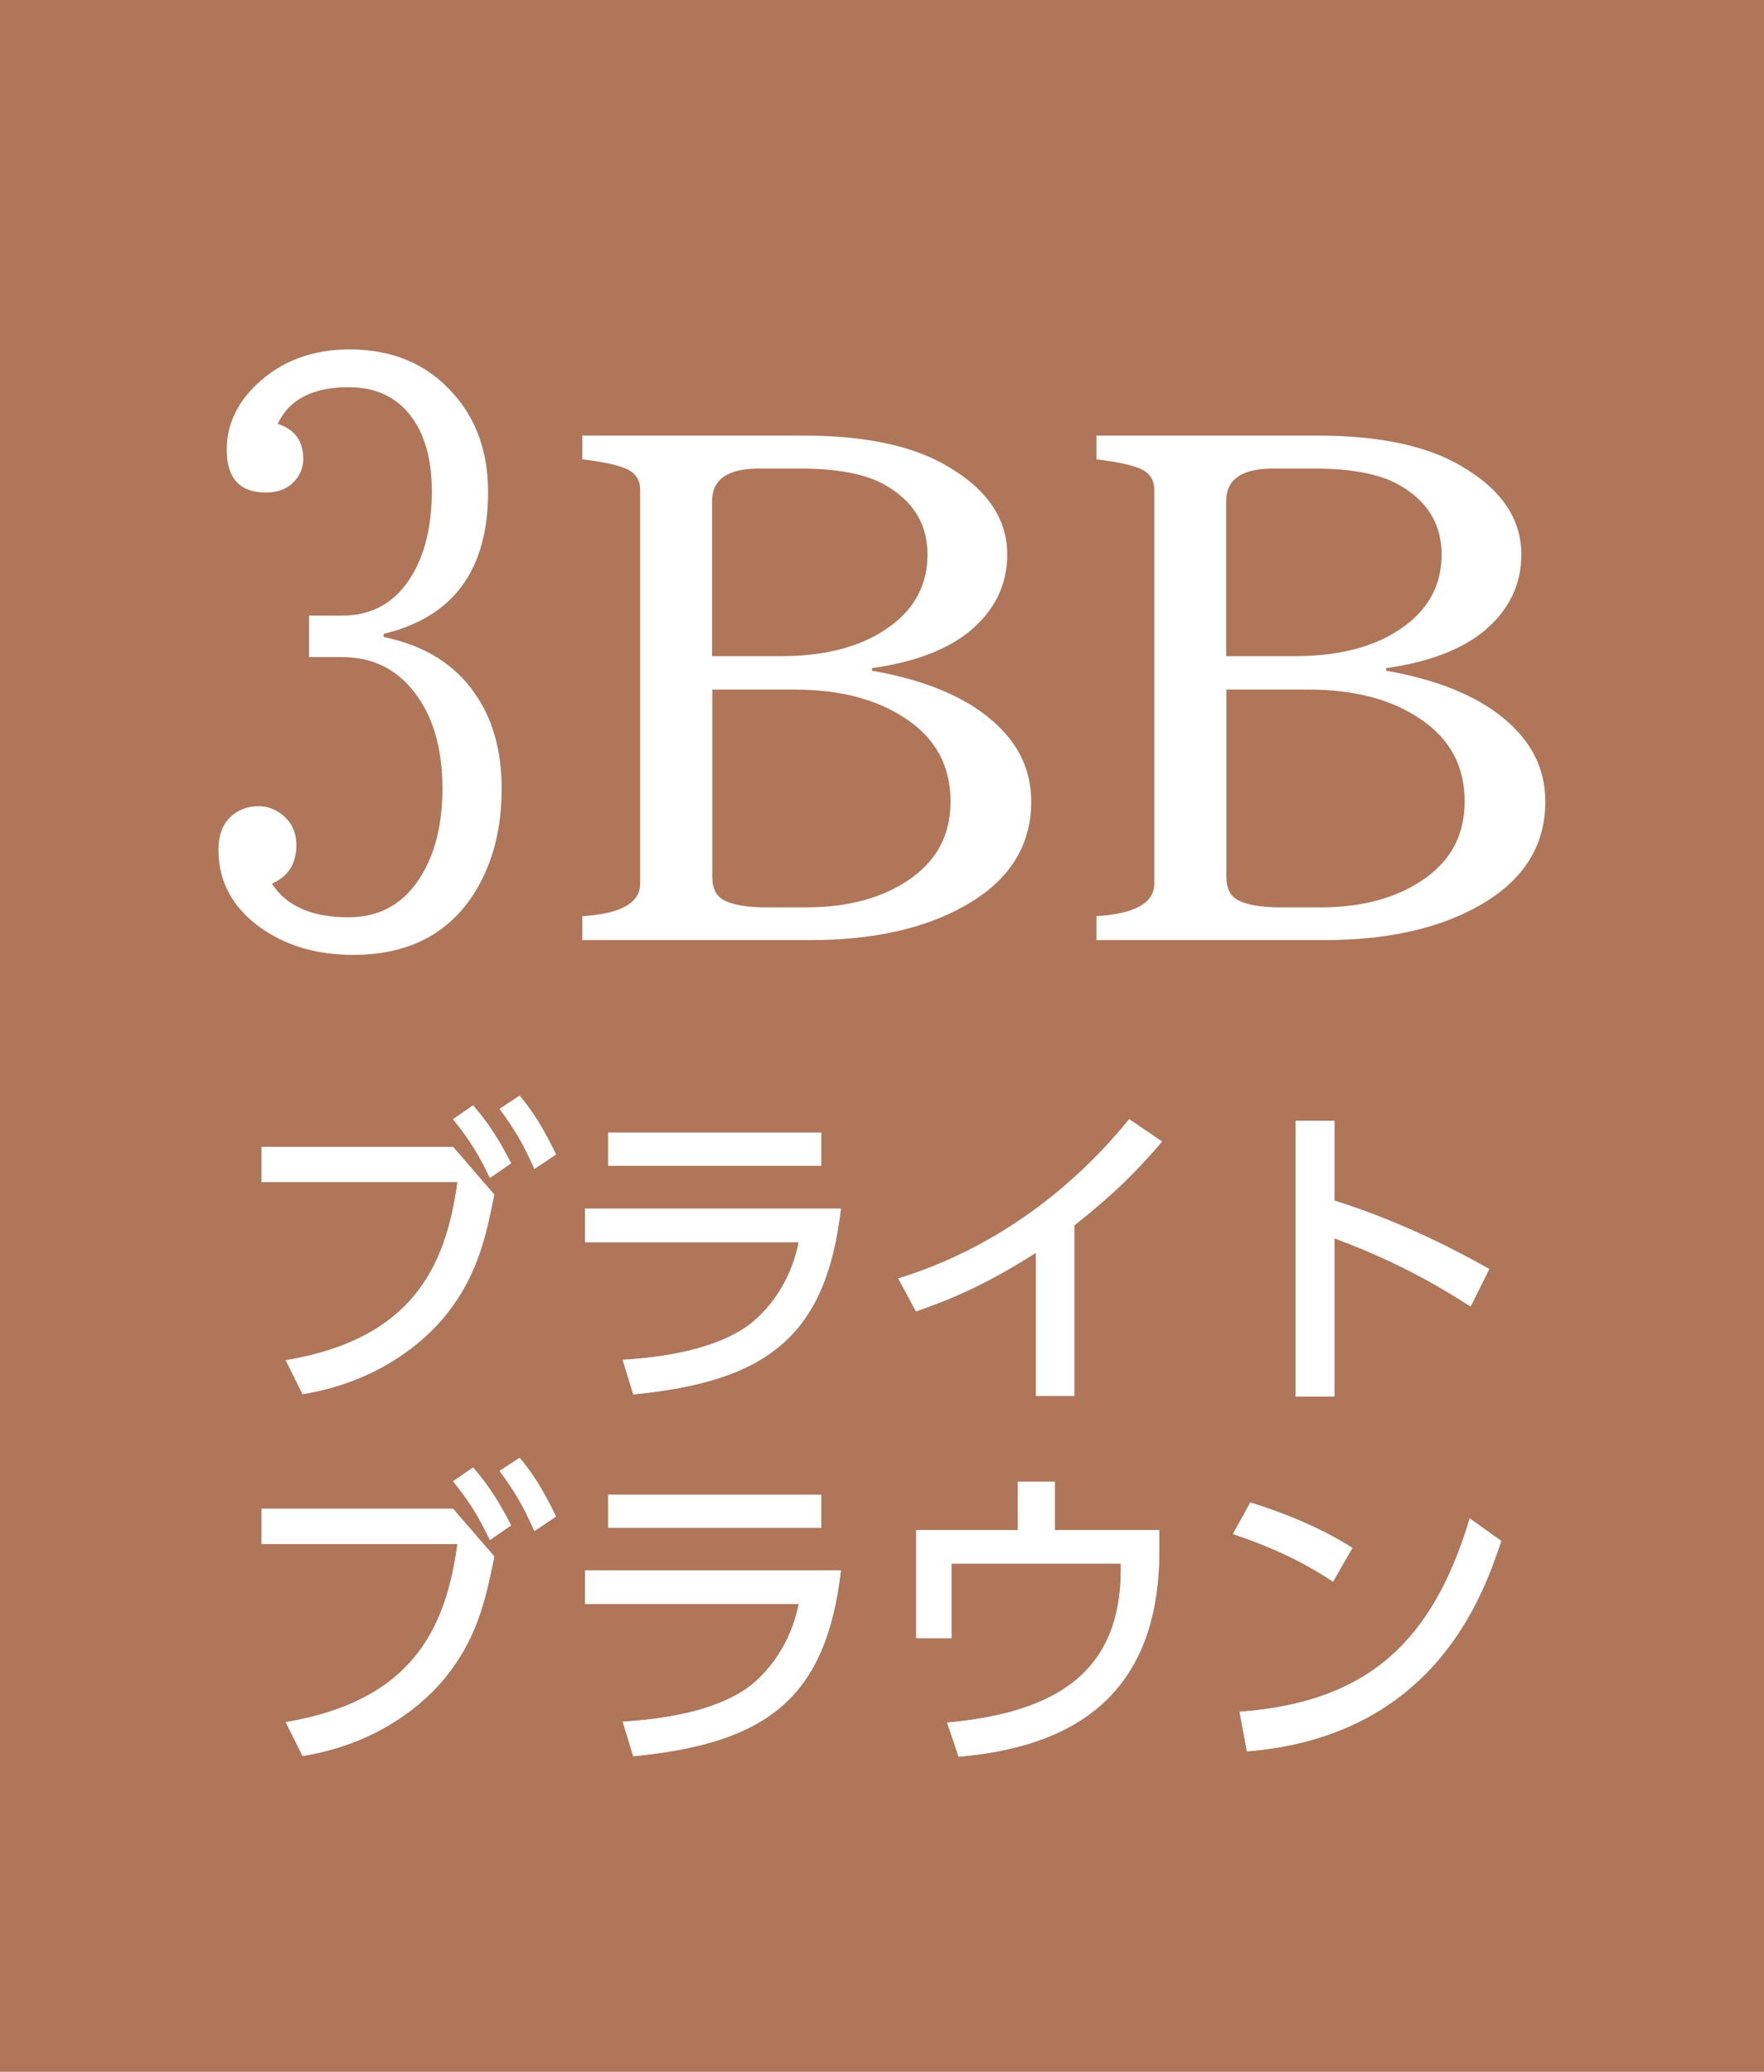 <?xml version="1.0" encoding="UTF-8"?>
<svg id="_レイヤー_2" data-name="レイヤー 2" xmlns="http://www.w3.org/2000/svg" width="76.55" height="89.89" viewBox="0 0 76.55 89.89">
  <defs>
    <style>
      .cls-1 {
        fill: #ab6f52;
      }

      .cls-1, .cls-2, .cls-3 {
        stroke-width: 0px;
      }

      .cls-4 {
        opacity: .05;
      }

      .cls-2 {
        fill: #41190f;
      }

      .cls-3 {
        fill: #fff;
      }
    </style>
  </defs>
  <g id="_レイヤー_16" data-name="レイヤー 16">
    <g>
      <rect class="cls-1" width="76.55" height="89.89"/>
      <g class="cls-4">
        <rect class="cls-3" width="76.55" height="89.89"/>
      </g>
      <g>
        <g>
          <path class="cls-2" d="M19.66,49.76l1.79,2.07c-.39,1.95-.77,3.67-2.28,5.44-1.01,1.16-2.96,2.72-6.04,3.22l-.73-1.47c5.46-.92,6.95-4.02,7.45-7.73h-8.5v-1.53h8.31ZM20.53,47.96c.69.8,1.11,1.47,1.65,2.51l-.92.64c-.52-1.08-.87-1.64-1.6-2.55l.87-.6ZM22.55,47.54c.64.77,1.04,1.44,1.58,2.55l-.94.63c-.5-1.12-.81-1.65-1.51-2.61l.87-.57Z"/>
          <path class="cls-2" d="M36.49,52.45c-.64,5.51-3.19,7.49-9.01,8.05l-.46-1.5c2.44-.15,4.1-.63,5.2-1.32.77-.48,2.02-1.7,2.44-3.78h-9.27v-1.46h11.11ZM35.64,49.14v1.44h-9.25v-1.44h9.25Z"/>
          <path class="cls-2" d="M46.62,60.57h-1.67v-6.21c-2.3,1.46-3.78,2.04-5.2,2.54l-.77-1.43c3.96-1.22,7.4-3.68,10.02-6.91l1.43.97c-1.11,1.29-1.99,2.19-3.81,3.64v7.4Z"/>
          <path class="cls-2" d="M63.82,56.69c-.92-.59-2.91-1.86-5.91-2.96v6.86h-1.69v-11.96h1.69v3.46c3.12.99,5.52,2.3,6.72,2.97l-.81,1.62Z"/>
          <path class="cls-2" d="M19.66,65.46l1.79,2.07c-.39,1.95-.77,3.67-2.28,5.44-1.01,1.16-2.96,2.72-6.04,3.22l-.73-1.47c5.46-.92,6.95-4.02,7.45-7.73h-8.5v-1.53h8.31ZM20.53,63.67c.69.8,1.11,1.47,1.65,2.51l-.92.64c-.52-1.08-.87-1.64-1.6-2.55l.87-.6ZM22.55,63.25c.64.77,1.04,1.44,1.58,2.55l-.94.63c-.5-1.12-.81-1.65-1.51-2.61l.87-.57Z"/>
          <path class="cls-2" d="M36.49,68.15c-.64,5.51-3.19,7.49-9.01,8.05l-.46-1.5c2.44-.15,4.1-.63,5.2-1.32.77-.48,2.02-1.7,2.44-3.78h-9.27v-1.46h11.11ZM35.64,64.85v1.44h-9.25v-1.44h9.25Z"/>
          <path class="cls-2" d="M50.31,66.37v.9c0,6.34-3.8,8.53-8.71,8.95l-.5-1.48c4.71-.43,7.54-2.17,7.54-6.65v-.25h-7.35v3.24h-1.53v-4.69h4.41v-2.1h1.61v2.1h4.54Z"/>
          <path class="cls-2" d="M57.84,68.62c-.9-.6-2.25-1.37-4.34-2.06l.76-1.37c2.35.73,3.75,1.54,4.43,1.97l-.84,1.46ZM53.79,74.27c5.56-.41,8.38-3.03,9.99-8.39l1.37.98c-.76,2.25-2.83,8.47-11.04,9.13l-.32-1.72Z"/>
        </g>
        <g>
          <g>
            <path class="cls-3" d="M19.66,49.76l1.79,2.07c-.39,1.95-.77,3.67-2.28,5.44-1.01,1.16-2.96,2.72-6.04,3.22l-.73-1.47c5.46-.92,6.95-4.02,7.45-7.73h-8.5v-1.53h8.31ZM20.53,47.96c.69.8,1.11,1.47,1.65,2.51l-.92.64c-.52-1.08-.87-1.64-1.6-2.55l.87-.6ZM22.55,47.54c.64.77,1.04,1.44,1.58,2.55l-.94.63c-.5-1.12-.81-1.65-1.51-2.61l.87-.57Z"/>
            <path class="cls-3" d="M19.66,49.76l1.79,2.07c-.39,1.95-.77,3.67-2.28,5.44-1.01,1.16-2.96,2.72-6.04,3.22l-.73-1.47c5.46-.92,6.95-4.02,7.45-7.73h-8.5v-1.53h8.31ZM20.53,47.96c.69.8,1.11,1.47,1.65,2.51l-.92.64c-.52-1.08-.87-1.64-1.6-2.55l.87-.6ZM22.55,47.54c.64.77,1.04,1.44,1.58,2.55l-.94.63c-.5-1.12-.81-1.65-1.51-2.61l.87-.57Z"/>
          </g>
          <g>
            <path class="cls-3" d="M36.49,52.45c-.64,5.51-3.19,7.49-9.01,8.05l-.46-1.5c2.44-.15,4.1-.63,5.2-1.32.77-.48,2.02-1.7,2.44-3.78h-9.27v-1.46h11.11ZM35.64,49.14v1.44h-9.25v-1.44h9.25Z"/>
            <path class="cls-3" d="M36.49,52.45c-.64,5.51-3.19,7.49-9.01,8.05l-.46-1.5c2.44-.15,4.1-.63,5.2-1.32.77-.48,2.02-1.7,2.44-3.78h-9.27v-1.46h11.11ZM35.64,49.14v1.44h-9.25v-1.44h9.25Z"/>
          </g>
          <g>
            <path class="cls-3" d="M46.62,60.57h-1.67v-6.21c-2.3,1.46-3.78,2.04-5.2,2.54l-.77-1.43c3.96-1.22,7.4-3.68,10.02-6.91l1.43.97c-1.11,1.29-1.99,2.19-3.81,3.64v7.4Z"/>
            <path class="cls-3" d="M46.62,60.57h-1.67v-6.21c-2.3,1.46-3.78,2.04-5.2,2.54l-.77-1.43c3.96-1.22,7.4-3.68,10.02-6.91l1.43.97c-1.11,1.29-1.99,2.19-3.81,3.64v7.4Z"/>
          </g>
          <g>
            <path class="cls-3" d="M63.82,56.69c-.92-.59-2.91-1.86-5.91-2.96v6.86h-1.69v-11.96h1.69v3.46c3.12.99,5.52,2.3,6.72,2.97l-.81,1.62Z"/>
            <path class="cls-3" d="M63.82,56.69c-.92-.59-2.91-1.86-5.91-2.96v6.86h-1.69v-11.96h1.69v3.46c3.12.99,5.52,2.3,6.72,2.97l-.81,1.62Z"/>
          </g>
          <g>
            <path class="cls-3" d="M19.66,65.46l1.79,2.07c-.39,1.95-.77,3.67-2.28,5.44-1.01,1.16-2.96,2.72-6.04,3.22l-.73-1.47c5.46-.92,6.95-4.02,7.45-7.73h-8.5v-1.53h8.31ZM20.53,63.67c.69.8,1.11,1.47,1.65,2.51l-.92.64c-.52-1.08-.87-1.64-1.6-2.55l.87-.6ZM22.55,63.25c.64.77,1.04,1.44,1.58,2.55l-.94.63c-.5-1.12-.81-1.65-1.51-2.61l.87-.57Z"/>
            <path class="cls-3" d="M19.66,65.46l1.79,2.07c-.39,1.95-.77,3.67-2.28,5.44-1.01,1.16-2.96,2.72-6.04,3.22l-.73-1.47c5.46-.92,6.95-4.02,7.45-7.73h-8.5v-1.53h8.31ZM20.53,63.67c.69.8,1.11,1.47,1.65,2.51l-.92.64c-.52-1.08-.87-1.64-1.6-2.55l.87-.6ZM22.55,63.25c.64.77,1.04,1.44,1.58,2.55l-.94.63c-.5-1.12-.81-1.65-1.51-2.61l.87-.57Z"/>
          </g>
          <g>
            <path class="cls-3" d="M36.49,68.15c-.64,5.51-3.19,7.49-9.01,8.05l-.46-1.5c2.44-.15,4.1-.63,5.2-1.32.77-.48,2.02-1.7,2.44-3.78h-9.27v-1.46h11.11ZM35.64,64.85v1.44h-9.25v-1.44h9.25Z"/>
            <path class="cls-3" d="M36.49,68.15c-.64,5.51-3.19,7.49-9.01,8.05l-.46-1.5c2.44-.15,4.1-.63,5.2-1.32.77-.48,2.02-1.7,2.44-3.78h-9.27v-1.46h11.11ZM35.64,64.85v1.44h-9.25v-1.44h9.25Z"/>
          </g>
          <g>
            <path class="cls-3" d="M50.31,66.37v.9c0,6.34-3.8,8.53-8.71,8.95l-.5-1.48c4.71-.43,7.54-2.17,7.54-6.65v-.25h-7.35v3.24h-1.53v-4.69h4.41v-2.1h1.61v2.1h4.54Z"/>
            <path class="cls-3" d="M50.31,66.37v.9c0,6.34-3.8,8.53-8.71,8.95l-.5-1.48c4.71-.43,7.54-2.17,7.54-6.65v-.25h-7.35v3.24h-1.53v-4.69h4.41v-2.1h1.61v2.1h4.54Z"/>
          </g>
          <g>
            <path class="cls-3" d="M57.84,68.62c-.9-.6-2.25-1.37-4.34-2.06l.76-1.37c2.35.73,3.75,1.54,4.43,1.97l-.84,1.46ZM53.79,74.27c5.56-.41,8.38-3.03,9.99-8.39l1.37.98c-.76,2.25-2.83,8.47-11.04,9.13l-.32-1.72Z"/>
            <path class="cls-3" d="M57.84,68.62c-.9-.6-2.25-1.37-4.34-2.06l.76-1.37c2.35.73,3.75,1.54,4.43,1.97l-.84,1.46ZM53.79,74.27c5.56-.41,8.38-3.03,9.99-8.39l1.37.98c-.76,2.25-2.83,8.47-11.04,9.13l-.32-1.72Z"/>
          </g>
        </g>
      </g>
      <g>
        <path class="cls-3" d="M13.42,26.71h1.43c1.31,0,2.31-.57,3-1.7.59-.96.89-2.2.89-3.71,0-1.05-.18-1.93-.54-2.65-.62-1.23-1.65-1.85-3.07-1.85-1.56,0-2.58.53-3.08,1.59.74.24,1.11.74,1.11,1.51,0,.3-.08.57-.24.8-.31.45-.77.67-1.38.67-1.14,0-1.7-.62-1.7-1.86,0-1.07.44-2.02,1.31-2.84,1.07-1.01,2.41-1.51,4.02-1.51,1.87,0,3.38.64,4.51,1.93,1,1.12,1.5,2.54,1.5,4.26,0,3.38-1.51,5.43-4.53,6.15v.14c1.76.36,3.08,1.18,3.95,2.44.78,1.11,1.17,2.49,1.17,4.13s-.34,3.06-1.02,4.26c-1.12,1.97-2.93,2.96-5.42,2.96-1.49,0-2.76-.35-3.82-1.04-1.35-.89-2.03-2.06-2.03-3.52,0-.61.17-1.08.51-1.41.33-.32.74-.48,1.24-.48.3,0,.57.08.83.24.53.33.8.81.8,1.45,0,.8-.35,1.36-1.06,1.67.62.97,1.73,1.46,3.32,1.46,1.4,0,2.46-.62,3.19-1.85.59-.99.89-2.23.89-3.74,0-1.81-.44-3.24-1.31-4.29-.77-.94-1.79-1.41-3.05-1.41h-1.43v-1.78Z"/>
        <path class="cls-3" d="M25.28,18.9h9.59c2.66,0,4.74.44,6.23,1.32,1.74,1.01,2.61,2.29,2.61,3.84,0,1.31-.54,2.42-1.62,3.32-1,.82-2.42,1.35-4.25,1.61v.11c2.61.46,4.51,1.34,5.7,2.63.81.87,1.21,1.89,1.21,3.05,0,1.93-.96,3.44-2.88,4.52-1.77,1-4.01,1.49-6.72,1.49h-9.88v-1.04c1.67-.1,2.51-.57,2.51-1.41v-17.09c0-.42-.19-.72-.58-.9-.37-.17-1.01-.31-1.93-.42v-1.04ZM30.91,28.47h2.97c2.14,0,3.82-.5,5.02-1.51.9-.76,1.35-1.73,1.35-2.9,0-1.32-.62-2.33-1.86-3.03-.84-.47-2.06-.7-3.67-.7h-1.79c-1.35,0-2.03.47-2.03,1.42v6.71ZM30.91,29.91v8.15c0,.46.15.78.44.96.4.24,1.05.35,1.93.35h1.69c1.88,0,3.41-.43,4.59-1.28,1.13-.81,1.69-1.91,1.69-3.32,0-1.54-.65-2.74-1.96-3.6-1.24-.83-2.84-1.25-4.81-1.25h-3.58Z"/>
        <path class="cls-3" d="M47.59,18.9h9.59c2.66,0,4.74.44,6.23,1.32,1.74,1.01,2.61,2.29,2.61,3.84,0,1.31-.54,2.42-1.62,3.32-1,.82-2.42,1.35-4.25,1.61v.11c2.61.46,4.51,1.34,5.7,2.63.81.87,1.21,1.89,1.21,3.05,0,1.93-.96,3.44-2.88,4.52-1.77,1-4.01,1.49-6.72,1.49h-9.88v-1.04c1.67-.1,2.51-.57,2.51-1.41v-17.09c0-.42-.19-.72-.58-.9-.37-.17-1.01-.31-1.93-.42v-1.04ZM53.22,28.47h2.97c2.14,0,3.82-.5,5.02-1.51.9-.76,1.35-1.73,1.35-2.9,0-1.32-.62-2.33-1.86-3.03-.84-.47-2.06-.7-3.67-.7h-1.79c-1.35,0-2.03.47-2.03,1.42v6.71ZM53.22,29.91v8.15c0,.46.15.78.44.96.4.24,1.05.35,1.93.35h1.69c1.88,0,3.41-.43,4.59-1.28,1.13-.81,1.69-1.91,1.69-3.32,0-1.54-.65-2.74-1.96-3.6-1.24-.83-2.84-1.25-4.81-1.25h-3.58Z"/>
      </g>
    </g>
  </g>
</svg>
